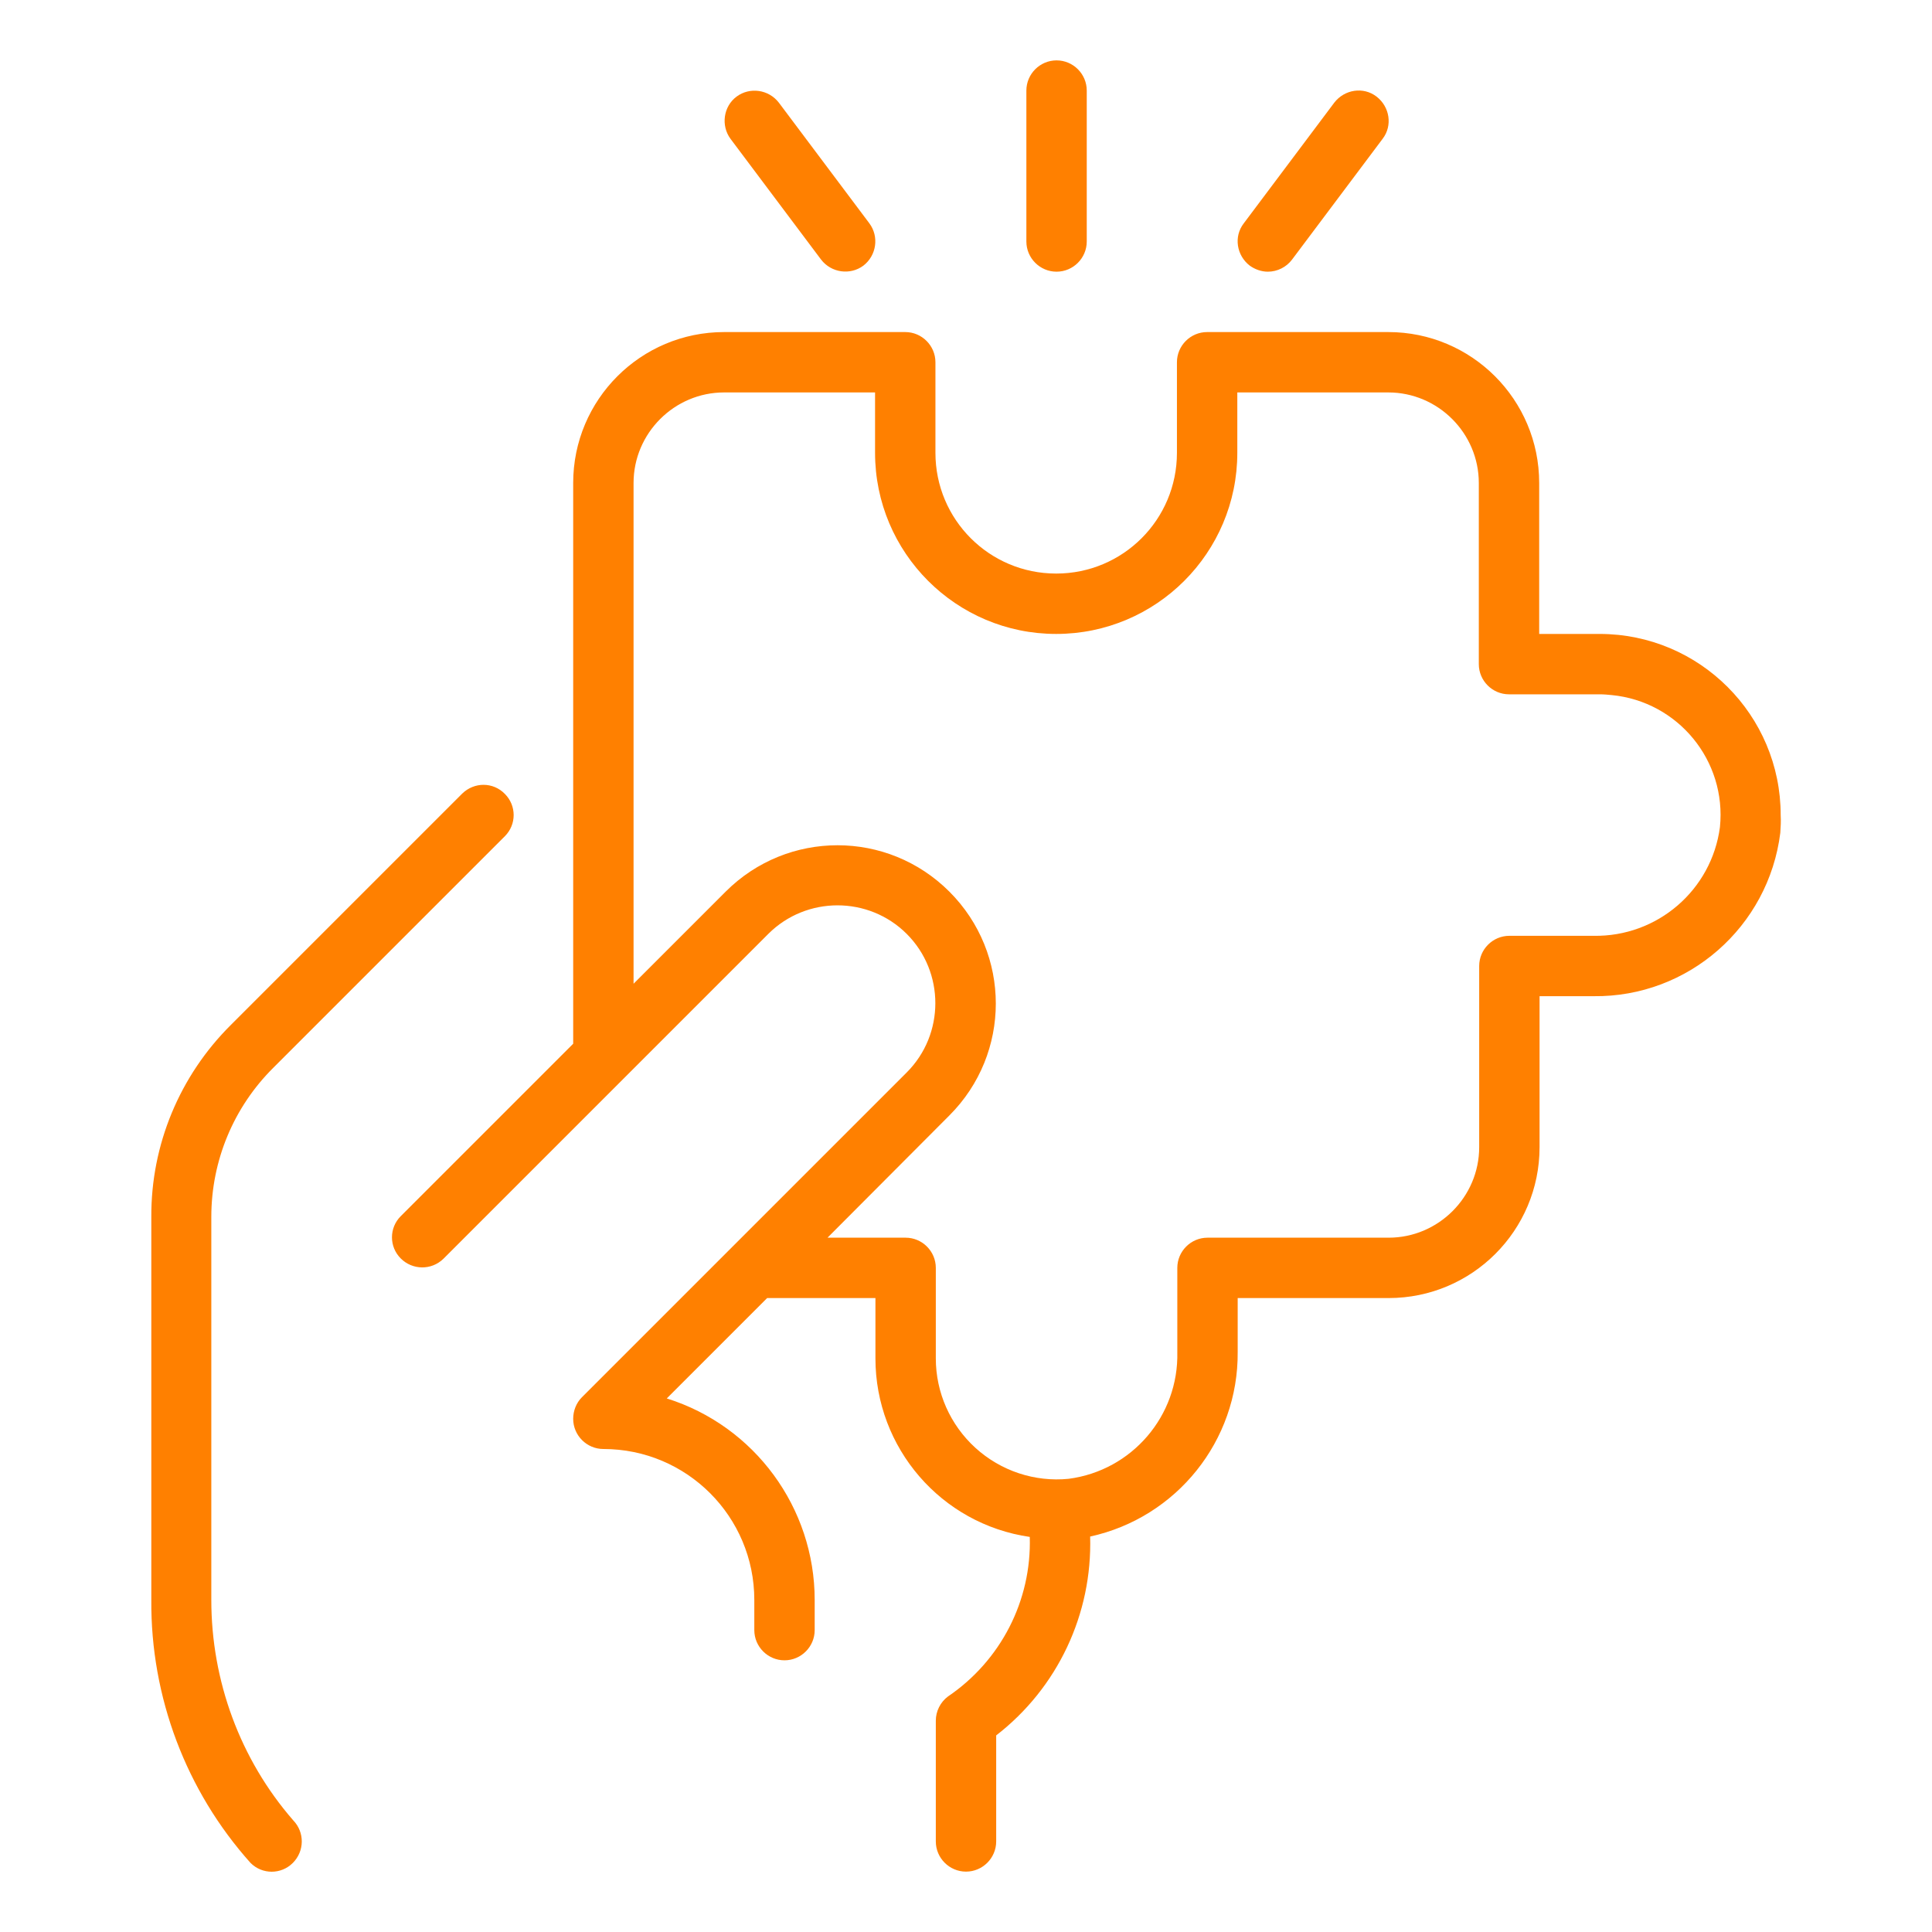 <?xml version="1.0" encoding="utf-8"?>
<!-- Generator: Adobe Illustrator 26.5.0, SVG Export Plug-In . SVG Version: 6.00 Build 0)  -->
<svg version="1.1" id="Layer_1" xmlns="http://www.w3.org/2000/svg" xmlns:xlink="http://www.w3.org/1999/xlink" x="0px" y="0px"
	 viewBox="0 0 512 512" style="enable-background:new 0 0 512 512;" xml:space="preserve">
<style type="text/css">
	.st0{fill:#FF8000;}
</style>
<g id="_08-Solution">
	<path class="st0" d="M77.7,482.4c3.1,3.2,3,8.2-0.1,11.3c-3.1,3.1-8.1,3.1-11.2,0c-17.1-19.1-26.5-44-26.3-69.7V322.5
		c-0.1-19.1,7.5-37.4,21.1-50.9l61.3-61.3c3.2-3.1,8.2-3.1,11.3,0.1c3.1,3.1,3.1,8.1,0,11.2l-61.3,61.3
		C61.9,293.4,56,307.6,56,322.5V424C56,445.4,63.6,466.2,77.7,482.4z M471.8,220.7c-3.1,24.9-24.4,43.6-49.5,43.3H408v40
		c0,22.1-17.9,40-40,40h-40v14.3c0.2,23.5-16.2,43.9-39.1,48.9c0.6,20.5-8.6,40.1-24.9,52.7V488c0,4.4-3.6,8-8,8s-8-3.6-8-8v-32
		c0-2.5,1.2-4.9,3.2-6.4c14-9.5,22.2-25.4,21.7-42.3c-23.5-3.4-40.9-23.6-40.9-47.3v-16h-28.7l-26.6,26.6
		c23.3,7.3,39.2,29,39.2,53.4v8c0,4.4-3.6,8-8,8s-8-3.6-8-8v-8c0-22.1-17.9-40-40-40c-4.4,0-8-3.6-8-8c0-2.1,0.8-4.2,2.3-5.7
		l86.1-86.1c10.1-10.1,10.1-26.6,0-36.7s-26.6-10.1-36.7,0l-86.1,86.1c-3.2,3.1-8.2,3-11.3-0.1c-3.1-3.1-3.1-8.1,0-11.2l45.7-45.7
		V128c0-22.1,17.9-40,40-40h48c4.4,0,8,3.6,8,8v24c0,17.7,14.3,32,32,32s32-14.3,32-32V96c0-4.4,3.6-8,8-8h48c22.1,0,40,17.9,40,40
		v40h16c26.5,0,48,21.5,48,48C472,217.6,471.9,219.2,471.8,220.7L471.8,220.7z M455.8,219.2c1.8-17.6-11.1-33.3-28.7-35
		c-1-0.1-2.1-0.2-3.2-0.2h-24c-4.4,0-8-3.6-8-8v-48c0-13.2-10.8-24-24-24h-40v16c0,26.5-21.5,48-48,48s-48-21.5-48-48v-16h-40
		c-13.2,0-24,10.8-24,24v132.7l24.4-24.4c16.4-16.4,42.9-16.4,59.3,0c16.4,16.4,16.4,42.9,0,59.3L219.3,328H240c4.4,0,8,3.6,8,8v24
		c0,9,3.8,17.6,10.5,23.7c6.7,6.1,15.7,9.1,24.7,8.2c16.8-2.2,29.2-16.7,28.8-33.6V336c0-4.4,3.6-8,8-8h48c13.2,0,24-10.8,24-24v-48
		c0-4.4,3.6-8,8-8h22.3C439.2,248.3,453.6,235.9,455.8,219.2z M280,72c4.4,0,8-3.6,8-8V24c0-4.4-3.6-8-8-8s-8,3.6-8,8v40
		C272,68.4,275.6,72,280,72z M217.6,68.8c2.7,3.5,7.7,4.2,11.2,1.6c3.5-2.7,4.2-7.7,1.6-11.2l0,0l-24-32c-2.7-3.5-7.7-4.2-11.2-1.6
		s-4.2,7.7-1.6,11.2l0,0L217.6,68.8z M336,72c2.5,0,4.9-1.2,6.4-3.2l24-32c2.7-3.5,1.9-8.5-1.6-11.2c-3.5-2.7-8.5-1.9-11.2,1.6
		l-24,32c-2.7,3.5-1.9,8.5,1.6,11.2C332.6,71.4,334.3,72,336,72z"/>
</g>
</svg>
